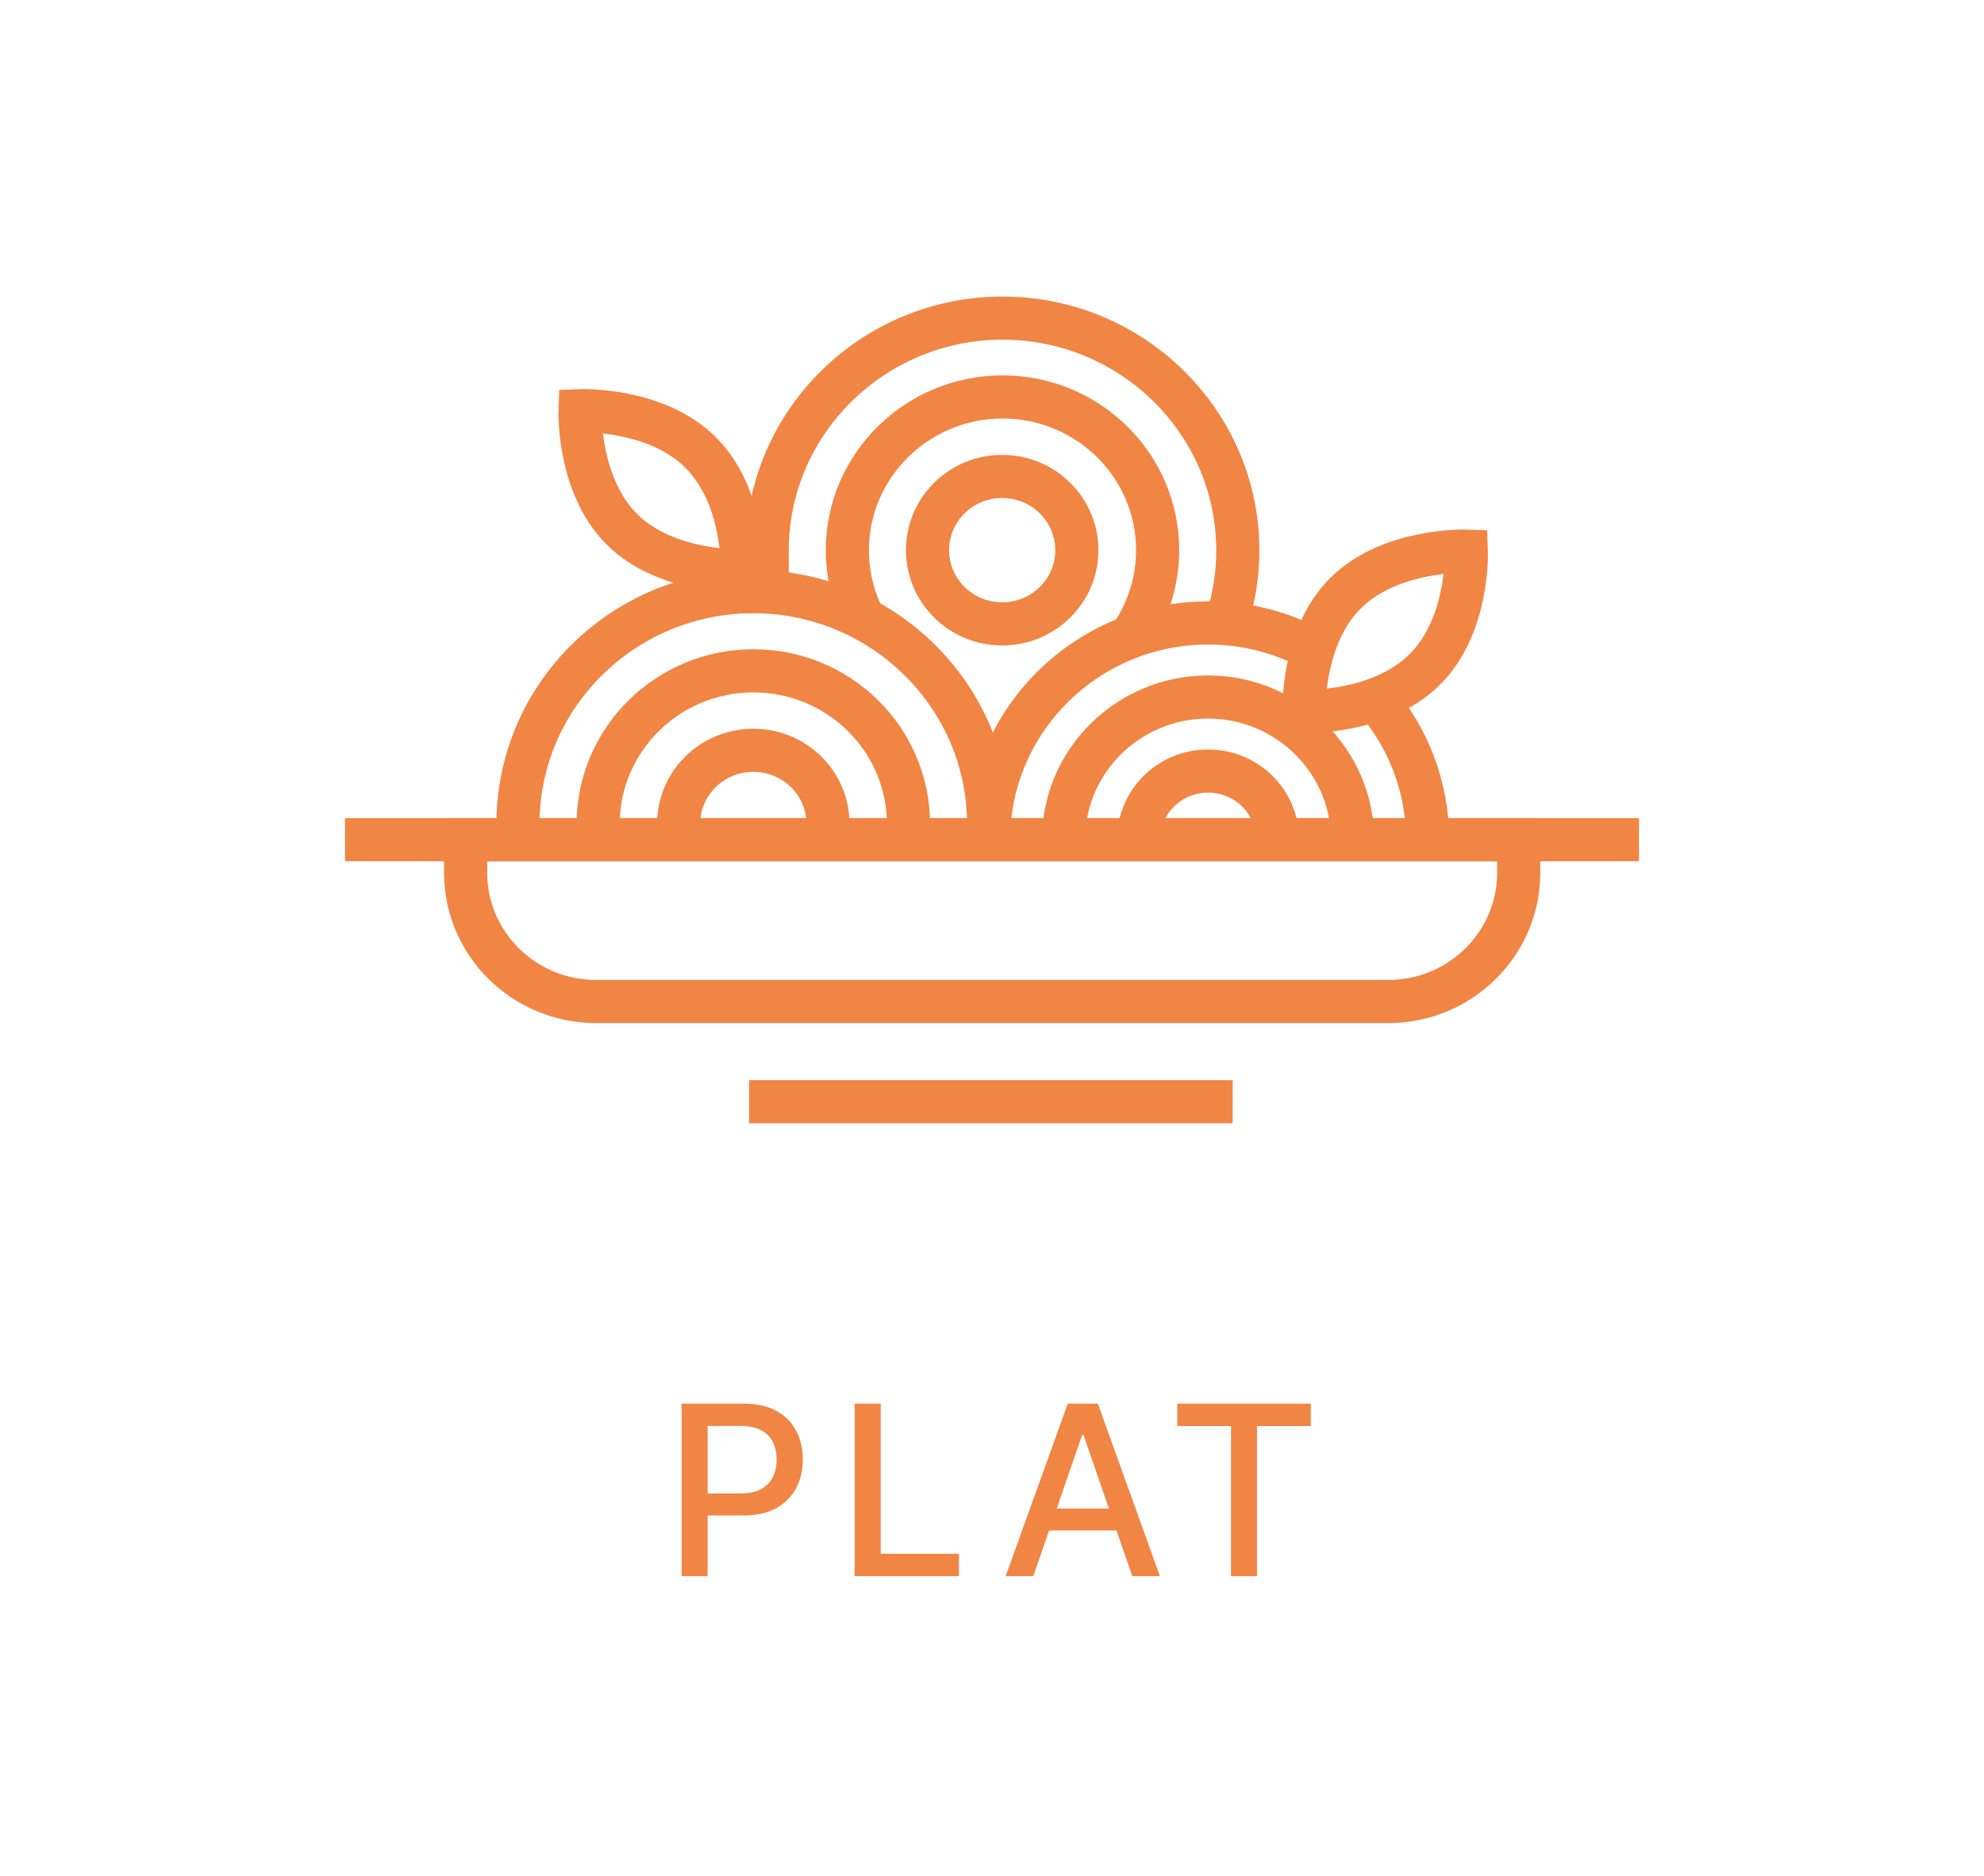 <svg width="92" height="87" viewBox="0 0 92 87" fill="none" xmlns="http://www.w3.org/2000/svg">
<path d="M32.473 20.969C34.556 23.026 34.421 26.475 34.421 26.475C34.421 26.475 30.914 26.608 28.845 24.551C26.777 22.493 26.897 19.045 26.897 19.045C26.897 19.045 30.404 18.912 32.473 20.969Z" stroke="#F18544" stroke-width="2" stroke-miterlimit="10"/>
<path d="M66.047 31.064C63.964 33.121 60.471 32.988 60.471 32.988C60.471 32.988 60.337 29.524 62.42 27.482C64.504 25.439 67.996 25.557 67.996 25.557C67.996 25.557 68.131 29.021 66.047 31.064Z" stroke="#F18544" stroke-width="2" stroke-miterlimit="10"/>
<path d="M34.736 51.09H57.16" stroke="#F18544" stroke-width="2" stroke-miterlimit="10"/>
<path d="M56.934 28.636C57.234 27.645 57.399 26.608 57.399 25.528C57.399 19.578 52.498 14.752 46.487 14.752C40.477 14.752 35.575 19.593 35.575 25.528V27.038" stroke="#F18544" stroke-width="2" stroke-miterlimit="10"/>
<path d="M39.922 28.429C39.517 27.541 39.292 26.549 39.292 25.513C39.292 21.605 42.515 18.408 46.487 18.408C50.459 18.408 53.681 21.59 53.681 25.513C53.681 26.889 53.276 28.177 52.602 29.258" stroke="#F18544" stroke-width="2" stroke-miterlimit="10"/>
<path d="M46.472 28.932C48.384 28.932 49.935 27.401 49.935 25.513C49.935 23.625 48.384 22.094 46.472 22.094C44.56 22.094 43.01 23.625 43.01 25.513C43.01 27.401 44.56 28.932 46.472 28.932Z" stroke="#F18544" stroke-width="2" stroke-miterlimit="10"/>
<path d="M16 38.938H76" stroke="#F18544" stroke-width="2" stroke-miterlimit="10"/>
<path d="M21.591 38.938H70.424V40.477C70.424 43.763 67.711 46.442 64.384 46.442H27.631C24.304 46.442 21.591 43.763 21.591 40.477V38.938Z" stroke="#F18544" stroke-width="2" stroke-miterlimit="10"/>
<path d="M24.02 38.212C24.02 32.262 28.921 27.437 34.931 27.437C40.942 27.437 45.843 32.277 45.843 38.212" stroke="#F18544" stroke-width="2" stroke-miterlimit="10"/>
<path d="M27.737 38.213C27.737 34.305 30.96 31.108 34.932 31.108C38.904 31.108 42.127 34.29 42.127 38.213" stroke="#F18544" stroke-width="2" stroke-miterlimit="10"/>
<path d="M31.469 38.213C31.469 36.318 33.013 34.794 34.931 34.794C36.85 34.794 38.394 36.318 38.394 38.213" stroke="#F18544" stroke-width="2" stroke-miterlimit="10"/>
<path d="M63.77 32.425C65.283 34.187 66.198 36.451 66.198 38.938" stroke="#F18544" stroke-width="2" stroke-miterlimit="10"/>
<path d="M45.843 38.938C45.843 33.402 50.414 28.888 56.02 28.888C57.609 28.888 59.108 29.243 60.457 29.894" stroke="#F18544" stroke-width="2" stroke-miterlimit="10"/>
<path d="M49.319 38.938C49.319 35.282 52.332 32.322 56.019 32.322C59.706 32.322 62.719 35.297 62.719 38.938" stroke="#F18544" stroke-width="2" stroke-miterlimit="10"/>
<path d="M52.798 38.938C52.798 37.177 54.237 35.756 56.02 35.756C57.804 35.756 59.243 37.177 59.243 38.938" stroke="#F18544" stroke-width="2" stroke-miterlimit="10"/>
<path d="M31.606 73.09V65.09H34.458C35.08 65.09 35.596 65.203 36.005 65.43C36.414 65.656 36.72 65.966 36.923 66.359C37.126 66.75 37.227 67.19 37.227 67.68C37.227 68.172 37.124 68.615 36.919 69.008C36.716 69.398 36.408 69.708 35.997 69.938C35.588 70.164 35.074 70.277 34.454 70.277H32.493V69.254H34.345C34.738 69.254 35.057 69.186 35.302 69.051C35.546 68.913 35.726 68.725 35.841 68.488C35.955 68.251 36.013 67.982 36.013 67.68C36.013 67.378 35.955 67.109 35.841 66.875C35.726 66.641 35.545 66.457 35.298 66.324C35.053 66.191 34.73 66.125 34.329 66.125H32.813V73.09H31.606ZM39.632 73.09V65.09H40.84V72.051H44.465V73.09H39.632ZM47.915 73.09H46.634L49.513 65.09H50.908L53.786 73.09H52.505L50.243 66.543H50.181L47.915 73.09ZM48.13 69.957H52.286V70.973H48.13V69.957ZM54.592 66.129V65.09H60.783V66.129H58.287V73.09H57.084V66.129H54.592Z" fill="#F18544"/>
</svg>
